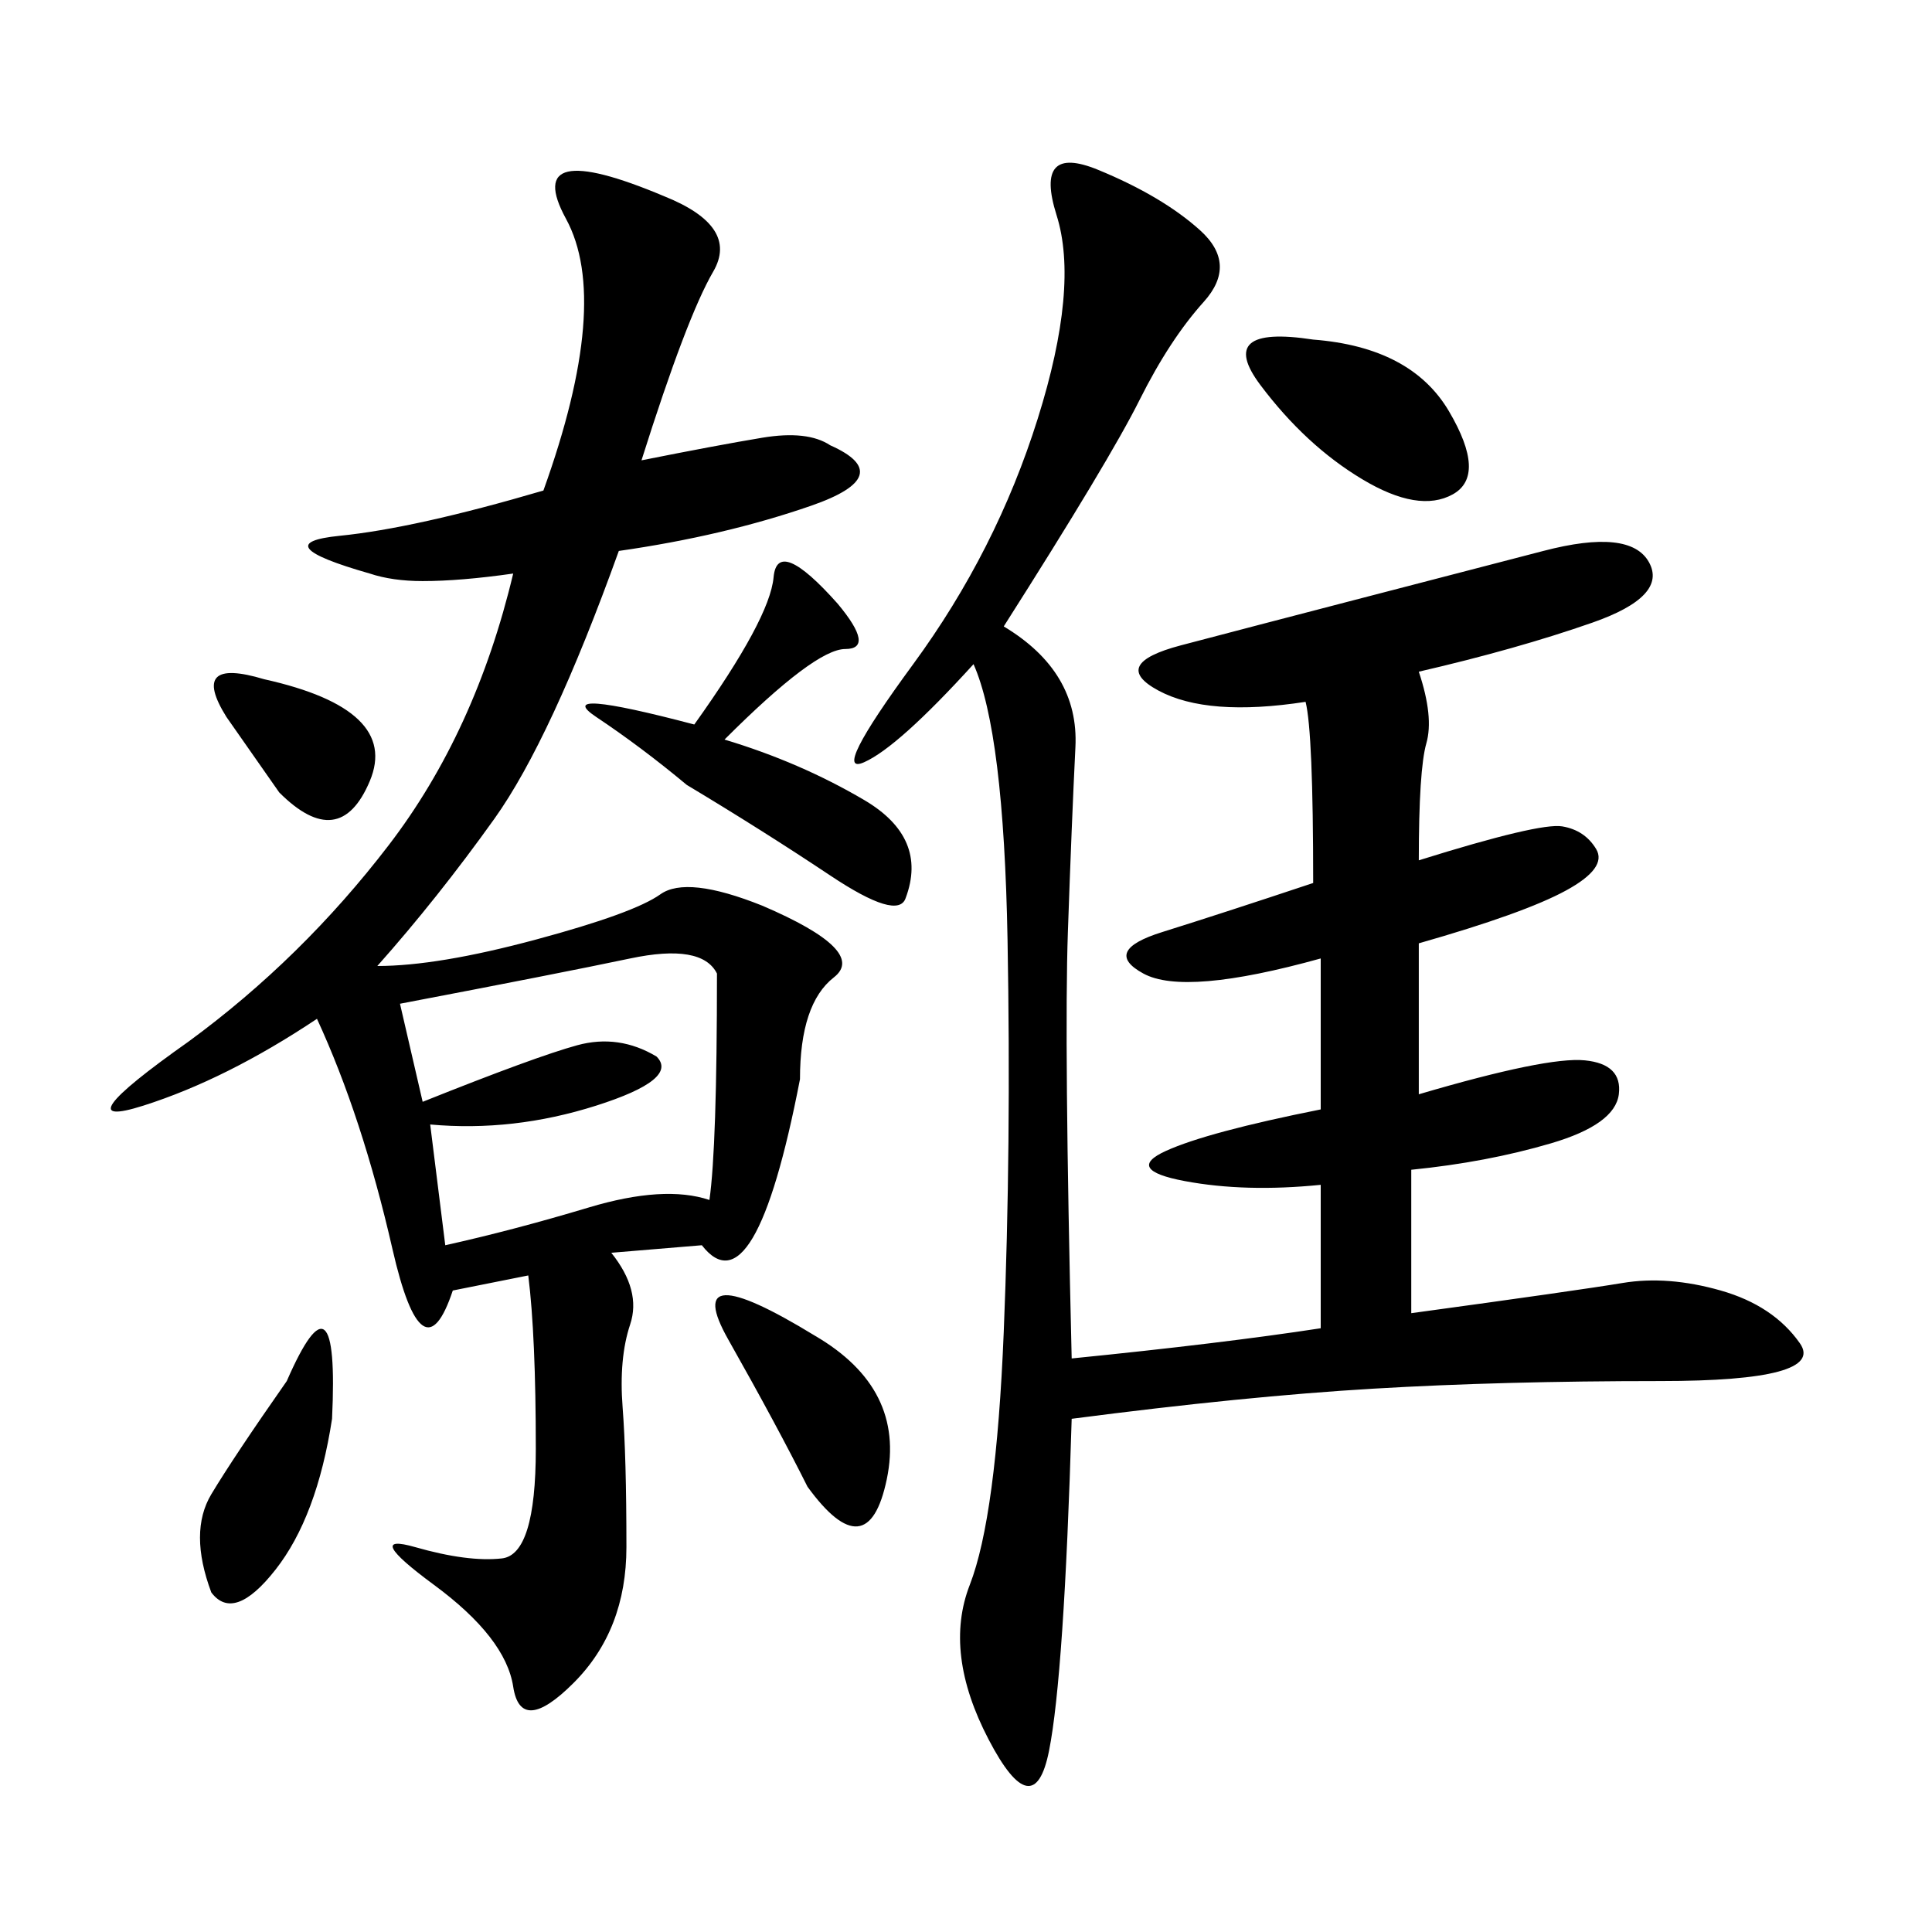 <svg xmlns="http://www.w3.org/2000/svg" xmlns:xlink="http://www.w3.org/1999/xlink" width="300" height="300"><path d="M155.86 97.27Q167.58 104.30 166.99 116.02Q166.41 127.73 165.82 144.73Q165.23 161.72 166.41 210.94L166.41 210.94Q189.84 208.59 205.08 206.25L205.08 206.25L205.08 183.98Q193.36 185.16 183.98 183.40Q174.61 181.64 181.05 178.71Q187.50 175.78 205.08 172.27L205.08 172.27L205.08 148.83Q183.98 154.69 177.54 151.17Q171.09 147.66 180.47 144.73Q189.84 141.80 203.91 137.11L203.91 137.11Q203.91 113.67 202.73 108.98L202.73 108.98Q187.50 111.33 179.88 107.23Q172.27 103.13 183.40 100.20Q194.53 97.27 210.35 93.16Q226.17 89.06 239.65 85.55Q253.13 82.03 256.05 87.30Q258.98 92.58 247.27 96.68Q235.55 100.78 220.31 104.30L220.31 104.30Q222.66 111.33 221.48 115.43Q220.31 119.53 220.31 133.59L220.31 133.59Q239.06 127.73 242.58 128.32Q246.09 128.91 247.85 131.84Q249.61 134.77 243.16 138.28Q236.72 141.80 220.31 146.48L220.31 146.48L220.31 169.92Q240.23 164.06 246.09 164.65Q251.95 165.23 251.37 169.92Q250.78 174.61 240.82 177.54Q230.86 180.47 219.14 181.64L219.14 181.64L219.14 203.91Q244.92 200.39 251.95 199.22Q258.98 198.05 267.19 200.39Q275.39 202.73 279.49 208.59Q283.59 214.45 257.81 214.45L257.81 214.45Q233.20 214.45 213.28 215.63Q193.36 216.80 166.41 220.31L166.41 220.31Q165.23 260.16 162.89 271.88Q160.55 283.59 153.52 270.12Q146.48 256.64 150.59 246.09Q154.69 235.55 155.86 206.84Q157.03 178.13 156.45 145.90Q155.86 113.67 151.17 103.13L151.17 103.13Q139.45 116.02 134.18 118.36Q128.91 120.70 141.80 103.13Q154.69 85.55 161.13 65.04Q167.58 44.53 164.06 33.40Q160.55 22.27 170.51 26.37Q180.47 30.47 186.33 35.74Q192.19 41.02 186.91 46.88Q181.64 52.73 176.95 62.11Q172.27 71.48 155.86 97.27L155.86 97.27ZM99.61 71.48Q111.33 69.14 118.36 67.97Q125.39 66.80 128.91 69.14L128.91 69.14Q139.45 73.83 125.98 78.52Q112.50 83.20 96.09 85.55L96.09 85.55Q85.55 114.84 76.76 127.15Q67.97 139.45 58.59 150L58.59 150Q67.97 150 83.20 145.90Q98.44 141.80 102.54 138.87Q106.64 135.94 118.36 140.63L118.36 140.63Q134.77 147.66 129.49 151.76Q124.22 155.86 124.22 167.58L124.22 167.58Q117.19 203.91 108.98 193.36L108.98 193.36L94.92 194.53Q99.61 200.39 97.85 205.66Q96.09 210.94 96.68 218.55Q97.27 226.17 97.27 240.23L97.27 240.23Q97.27 253.13 89.06 261.33Q80.86 269.53 79.69 261.91Q78.52 254.30 67.38 246.09Q56.25 237.89 64.45 240.23Q72.66 242.58 77.93 241.99Q83.20 241.41 83.20 225L83.20 225Q83.20 207.42 82.03 198.05L82.03 198.05L70.31 200.39Q65.63 214.45 60.94 193.95Q56.25 173.44 49.22 158.20L49.22 158.20Q35.16 167.58 22.27 171.68Q9.38 175.78 29.30 161.72L29.30 161.72Q46.88 148.83 60.35 131.25Q73.83 113.67 79.69 89.06L79.69 89.06Q71.48 90.23 65.63 90.23L65.63 90.23Q60.94 90.23 57.42 89.06L57.42 89.06Q41.02 84.38 52.73 83.20Q64.45 82.03 84.38 76.17L84.38 76.17Q94.92 46.88 87.89 33.98Q80.86 21.09 103.13 30.47L103.13 30.47Q114.84 35.16 110.74 42.19Q106.64 49.22 99.61 71.48L99.61 71.48ZM65.63 171.09Q83.20 164.06 89.65 162.30Q96.09 160.55 101.95 164.06L101.95 164.06Q105.47 167.58 92.58 171.68Q79.69 175.78 66.80 174.61L66.80 174.61L69.14 193.36Q79.69 191.02 91.41 187.50Q103.13 183.98 110.16 186.33L110.16 186.33Q111.33 178.13 111.33 151.17L111.33 151.17Q108.98 146.48 97.85 148.83Q86.72 151.17 62.11 155.86L62.11 155.86L65.63 171.09ZM130.08 93.75Q135.94 100.78 131.25 100.78L131.25 100.78Q126.56 100.78 112.50 114.84L112.50 114.84Q124.22 118.36 134.18 124.22Q144.14 130.08 140.63 139.45L140.63 139.45Q139.45 142.97 128.91 135.94Q118.36 128.91 106.64 121.88L106.64 121.88Q99.61 116.02 92.58 111.33Q85.55 106.64 107.81 112.50L107.81 112.50Q119.53 96.09 120.12 89.65Q120.70 83.20 130.08 93.75L130.08 93.75ZM203.91 52.73Q219.14 53.91 225 63.87Q230.86 73.83 225.59 76.76Q220.31 79.69 211.52 74.41Q202.73 69.14 195.70 59.77Q188.67 50.39 203.91 52.73L203.91 52.73ZM126.56 207.42Q140.63 215.63 137.70 229.69Q134.77 243.75 125.39 230.86L125.39 230.86Q120.70 221.48 113.09 208.01Q105.47 194.53 126.56 207.42L126.56 207.42ZM51.56 220.31Q49.22 235.55 42.77 243.75Q36.33 251.95 32.81 247.27L32.81 247.27Q29.30 237.89 32.81 232.03Q36.33 226.17 44.53 214.45L44.53 214.45Q52.73 195.70 51.56 220.31L51.56 220.31ZM41.02 105.47Q62.11 110.16 57.42 121.29Q52.73 132.42 43.36 123.05L43.36 123.05L35.16 111.33Q29.30 101.95 41.02 105.47L41.02 105.47Z"/></svg>
